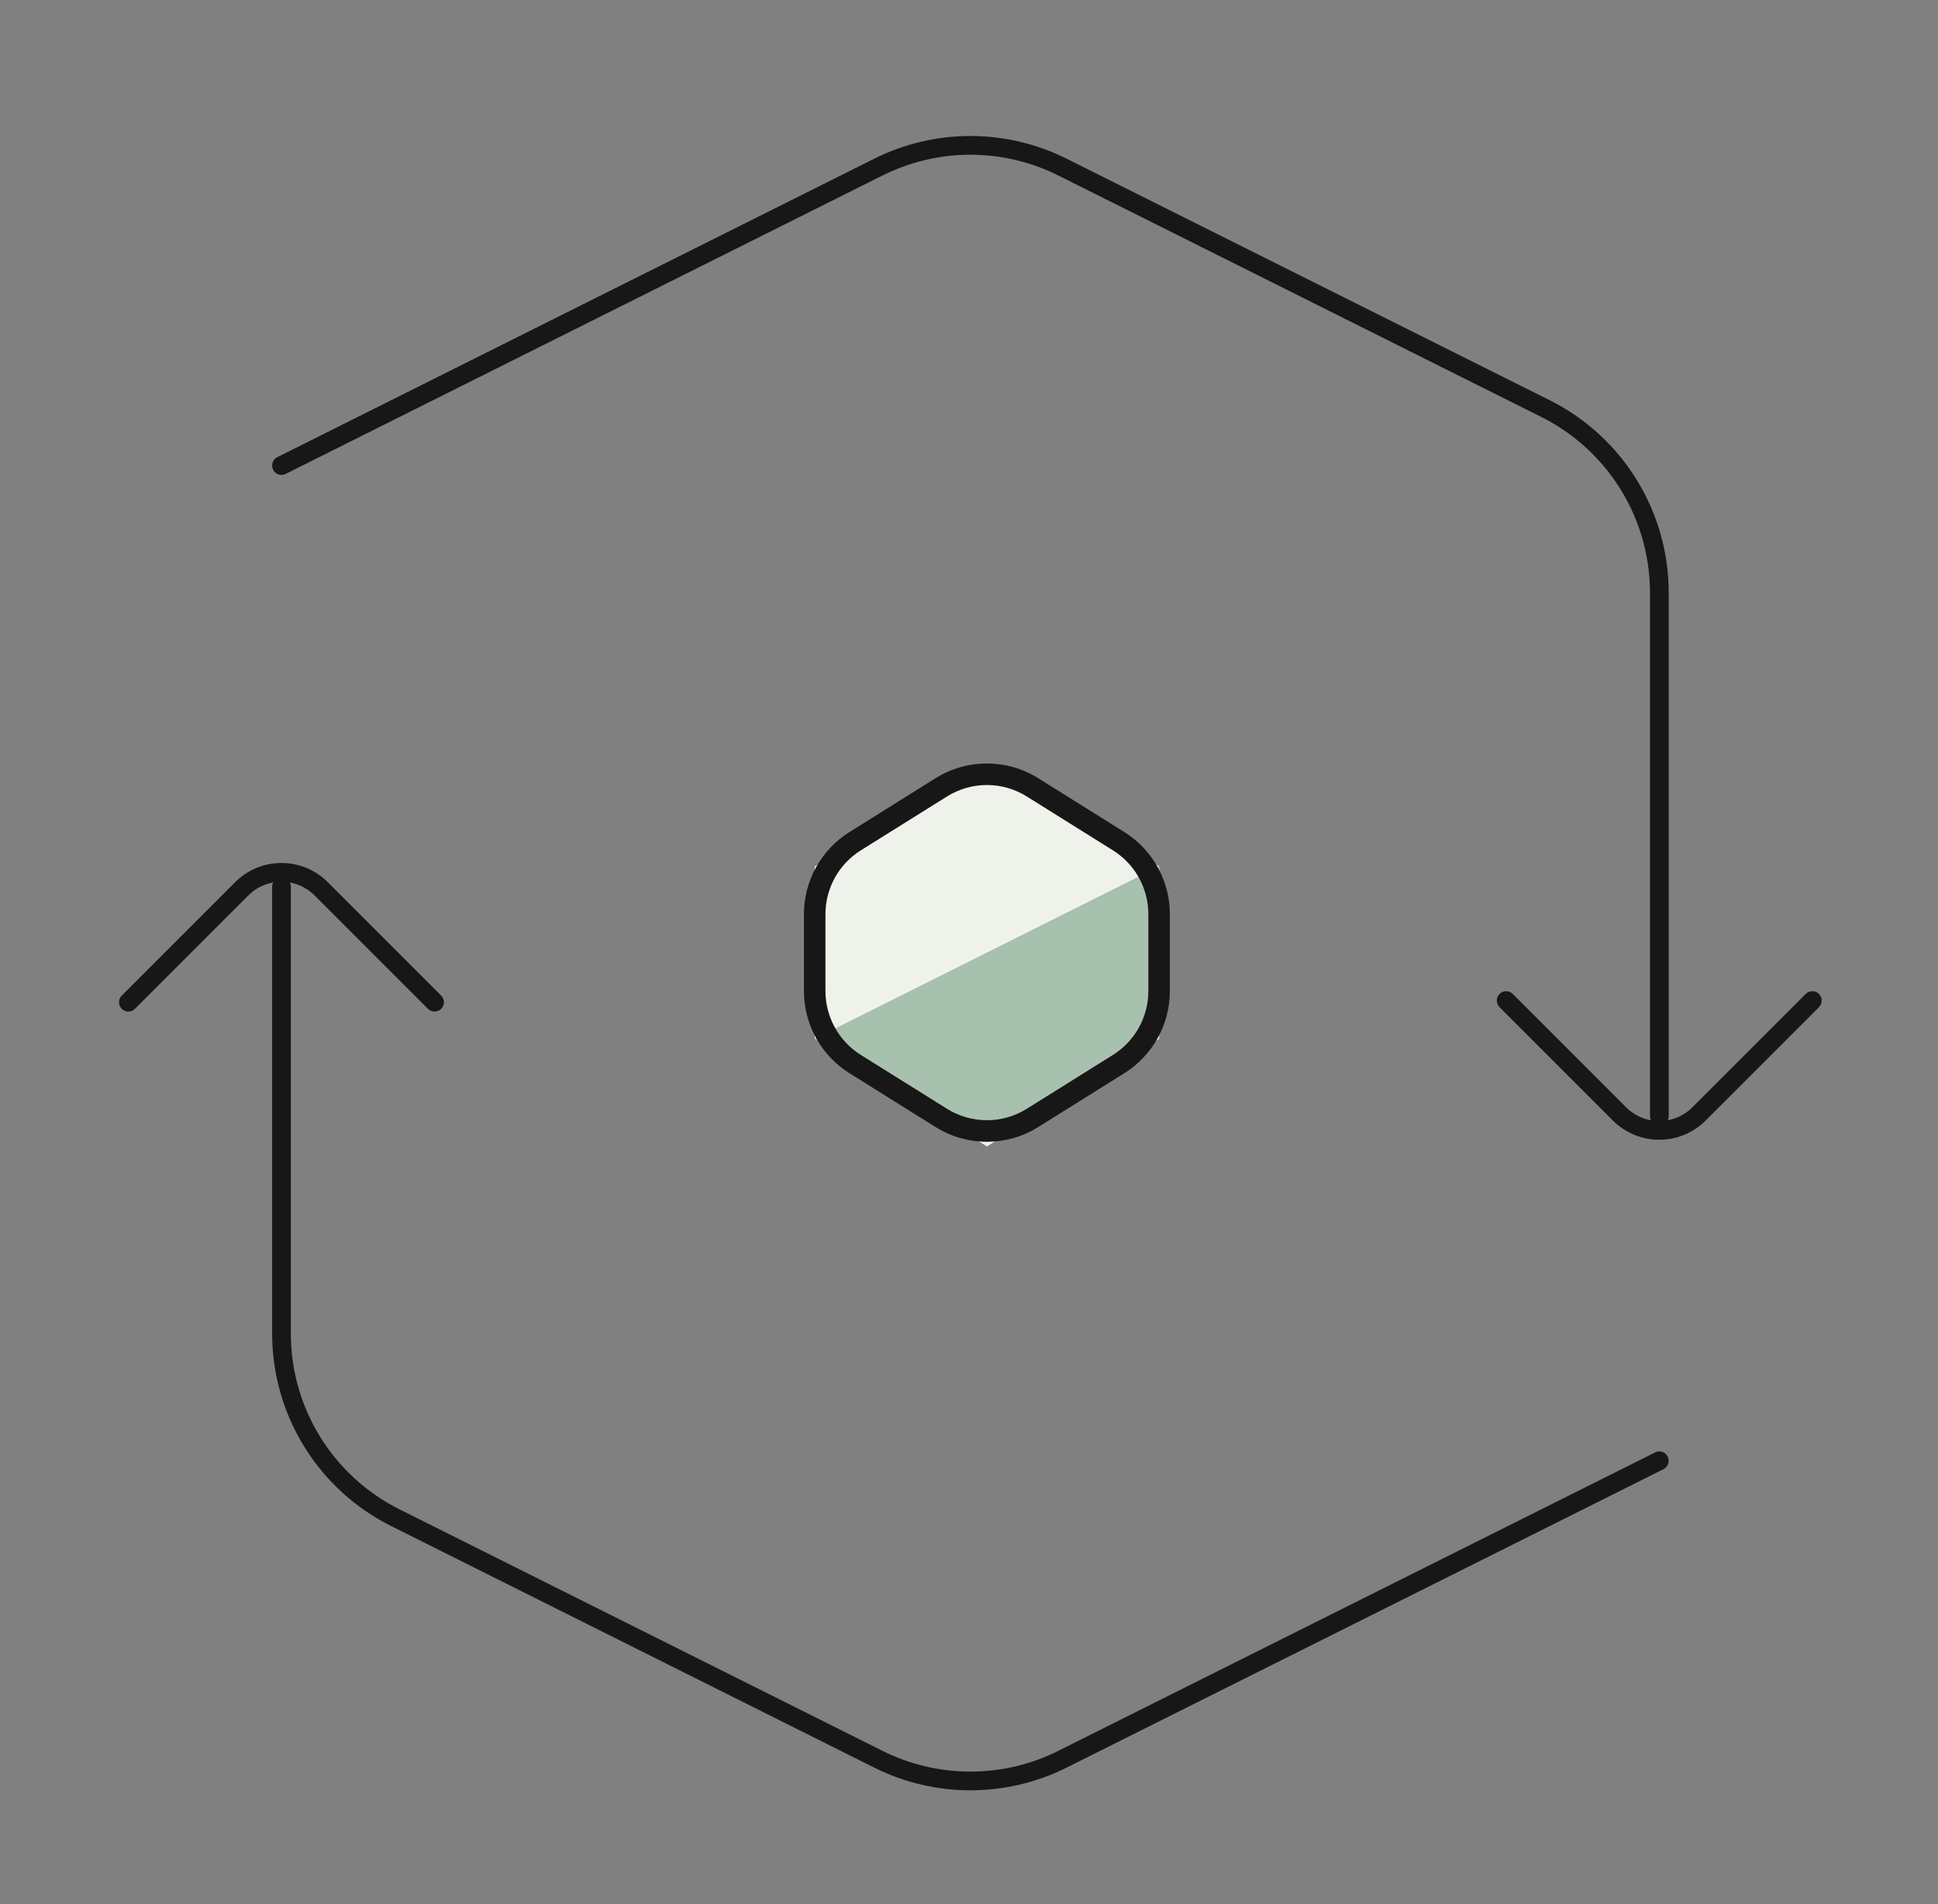 <?xml version="1.0" encoding="UTF-8"?>
<svg xmlns="http://www.w3.org/2000/svg" width="57" height="56" viewBox="0 0 57 56" fill="none">
  <rect x="0" y="0" width="57" height="56" fill="#808080" stroke="none"/>
  <path fill-rule="evenodd" clip-rule="evenodd" d="M8.279 25.801C8.431 25.801 8.554 25.924 8.554 26.076V39.22C8.554 41.409 9.791 43.41 11.749 44.389L25.957 51.493C27.584 52.306 29.499 52.306 31.126 51.493L48.681 42.715C48.817 42.647 48.983 42.703 49.05 42.839C49.118 42.974 49.063 43.14 48.927 43.208L31.372 51.985C29.59 52.876 27.493 52.876 25.711 51.985L11.503 44.881C9.358 43.809 8.004 41.617 8.004 39.22V26.076C8.004 25.924 8.127 25.801 8.279 25.801Z" fill="#171717"></path>
  <path fill-rule="evenodd" clip-rule="evenodd" d="M9.251 26.334C8.714 25.797 7.842 25.797 7.305 26.334L3.97 29.669C3.862 29.777 3.688 29.777 3.581 29.669C3.473 29.562 3.473 29.387 3.581 29.28L6.916 25.945C7.668 25.192 8.888 25.192 9.64 25.945L12.975 29.28C13.083 29.387 13.083 29.562 12.975 29.669C12.868 29.777 12.694 29.777 12.586 29.669L9.251 26.334Z" fill="#171717"></path>
  <path fill-rule="evenodd" clip-rule="evenodd" d="M31.126 5.161C29.499 4.347 27.584 4.347 25.957 5.161L8.402 13.938C8.266 14.006 8.101 13.951 8.033 13.815C7.965 13.679 8.02 13.514 8.156 13.445L25.711 4.668C27.493 3.777 29.59 3.777 31.372 4.668L45.581 11.772C47.725 12.844 49.08 15.036 49.08 17.433V32.828C49.08 32.98 48.956 33.103 48.804 33.103C48.652 33.103 48.529 32.98 48.529 32.828V17.433C48.529 15.245 47.292 13.243 45.334 12.264L31.126 5.161Z" fill="#171717"></path>
  <path fill-rule="evenodd" clip-rule="evenodd" d="M44.104 29.232C44.212 29.124 44.386 29.124 44.493 29.232L47.828 32.567C48.366 33.104 49.237 33.104 49.774 32.567L53.109 29.232C53.217 29.124 53.391 29.124 53.499 29.232C53.606 29.339 53.606 29.513 53.499 29.621L50.164 32.956C49.411 33.708 48.191 33.708 47.439 32.956L44.104 29.621C43.997 29.513 43.997 29.339 44.104 29.232Z" fill="#171717"></path>
  <path d="M34.093 30.55L29.028 33.717L23.963 30.55V25.484L27.686 23.156C28.507 22.643 29.549 22.643 30.37 23.156L34.093 25.484V30.55Z" fill="#EEF2EA"></path>
  <path d="M34.093 25.48V29.143C34.093 30.016 33.643 30.828 32.903 31.291L30.37 32.874C29.549 33.388 28.507 33.388 27.686 32.874L23.963 30.547L34.093 25.48Z" fill="#A8C1AE"></path>
  <path fill-rule="evenodd" clip-rule="evenodd" d="M30.201 23.425C29.482 22.975 28.57 22.975 27.852 23.425L25.319 25.008C24.671 25.413 24.278 26.123 24.278 26.887V29.146C24.278 29.91 24.671 30.621 25.319 31.026L27.852 32.609C28.57 33.058 29.482 33.058 30.201 32.609L32.733 31.026C33.381 30.621 33.775 29.91 33.775 29.146V26.887C33.775 26.123 33.381 25.413 32.733 25.008L30.201 23.425ZM27.516 22.887C28.44 22.31 29.612 22.31 30.536 22.887L33.069 24.471C33.902 24.992 34.408 25.905 34.408 26.887V29.146C34.408 30.129 33.902 31.042 33.069 31.563L30.536 33.146C29.612 33.724 28.44 33.724 27.516 33.146L24.984 31.563C24.151 31.042 23.645 30.129 23.645 29.146V26.887C23.645 25.905 24.151 24.992 24.984 24.471L27.516 22.887Z" fill="#171717"></path>
</svg>
